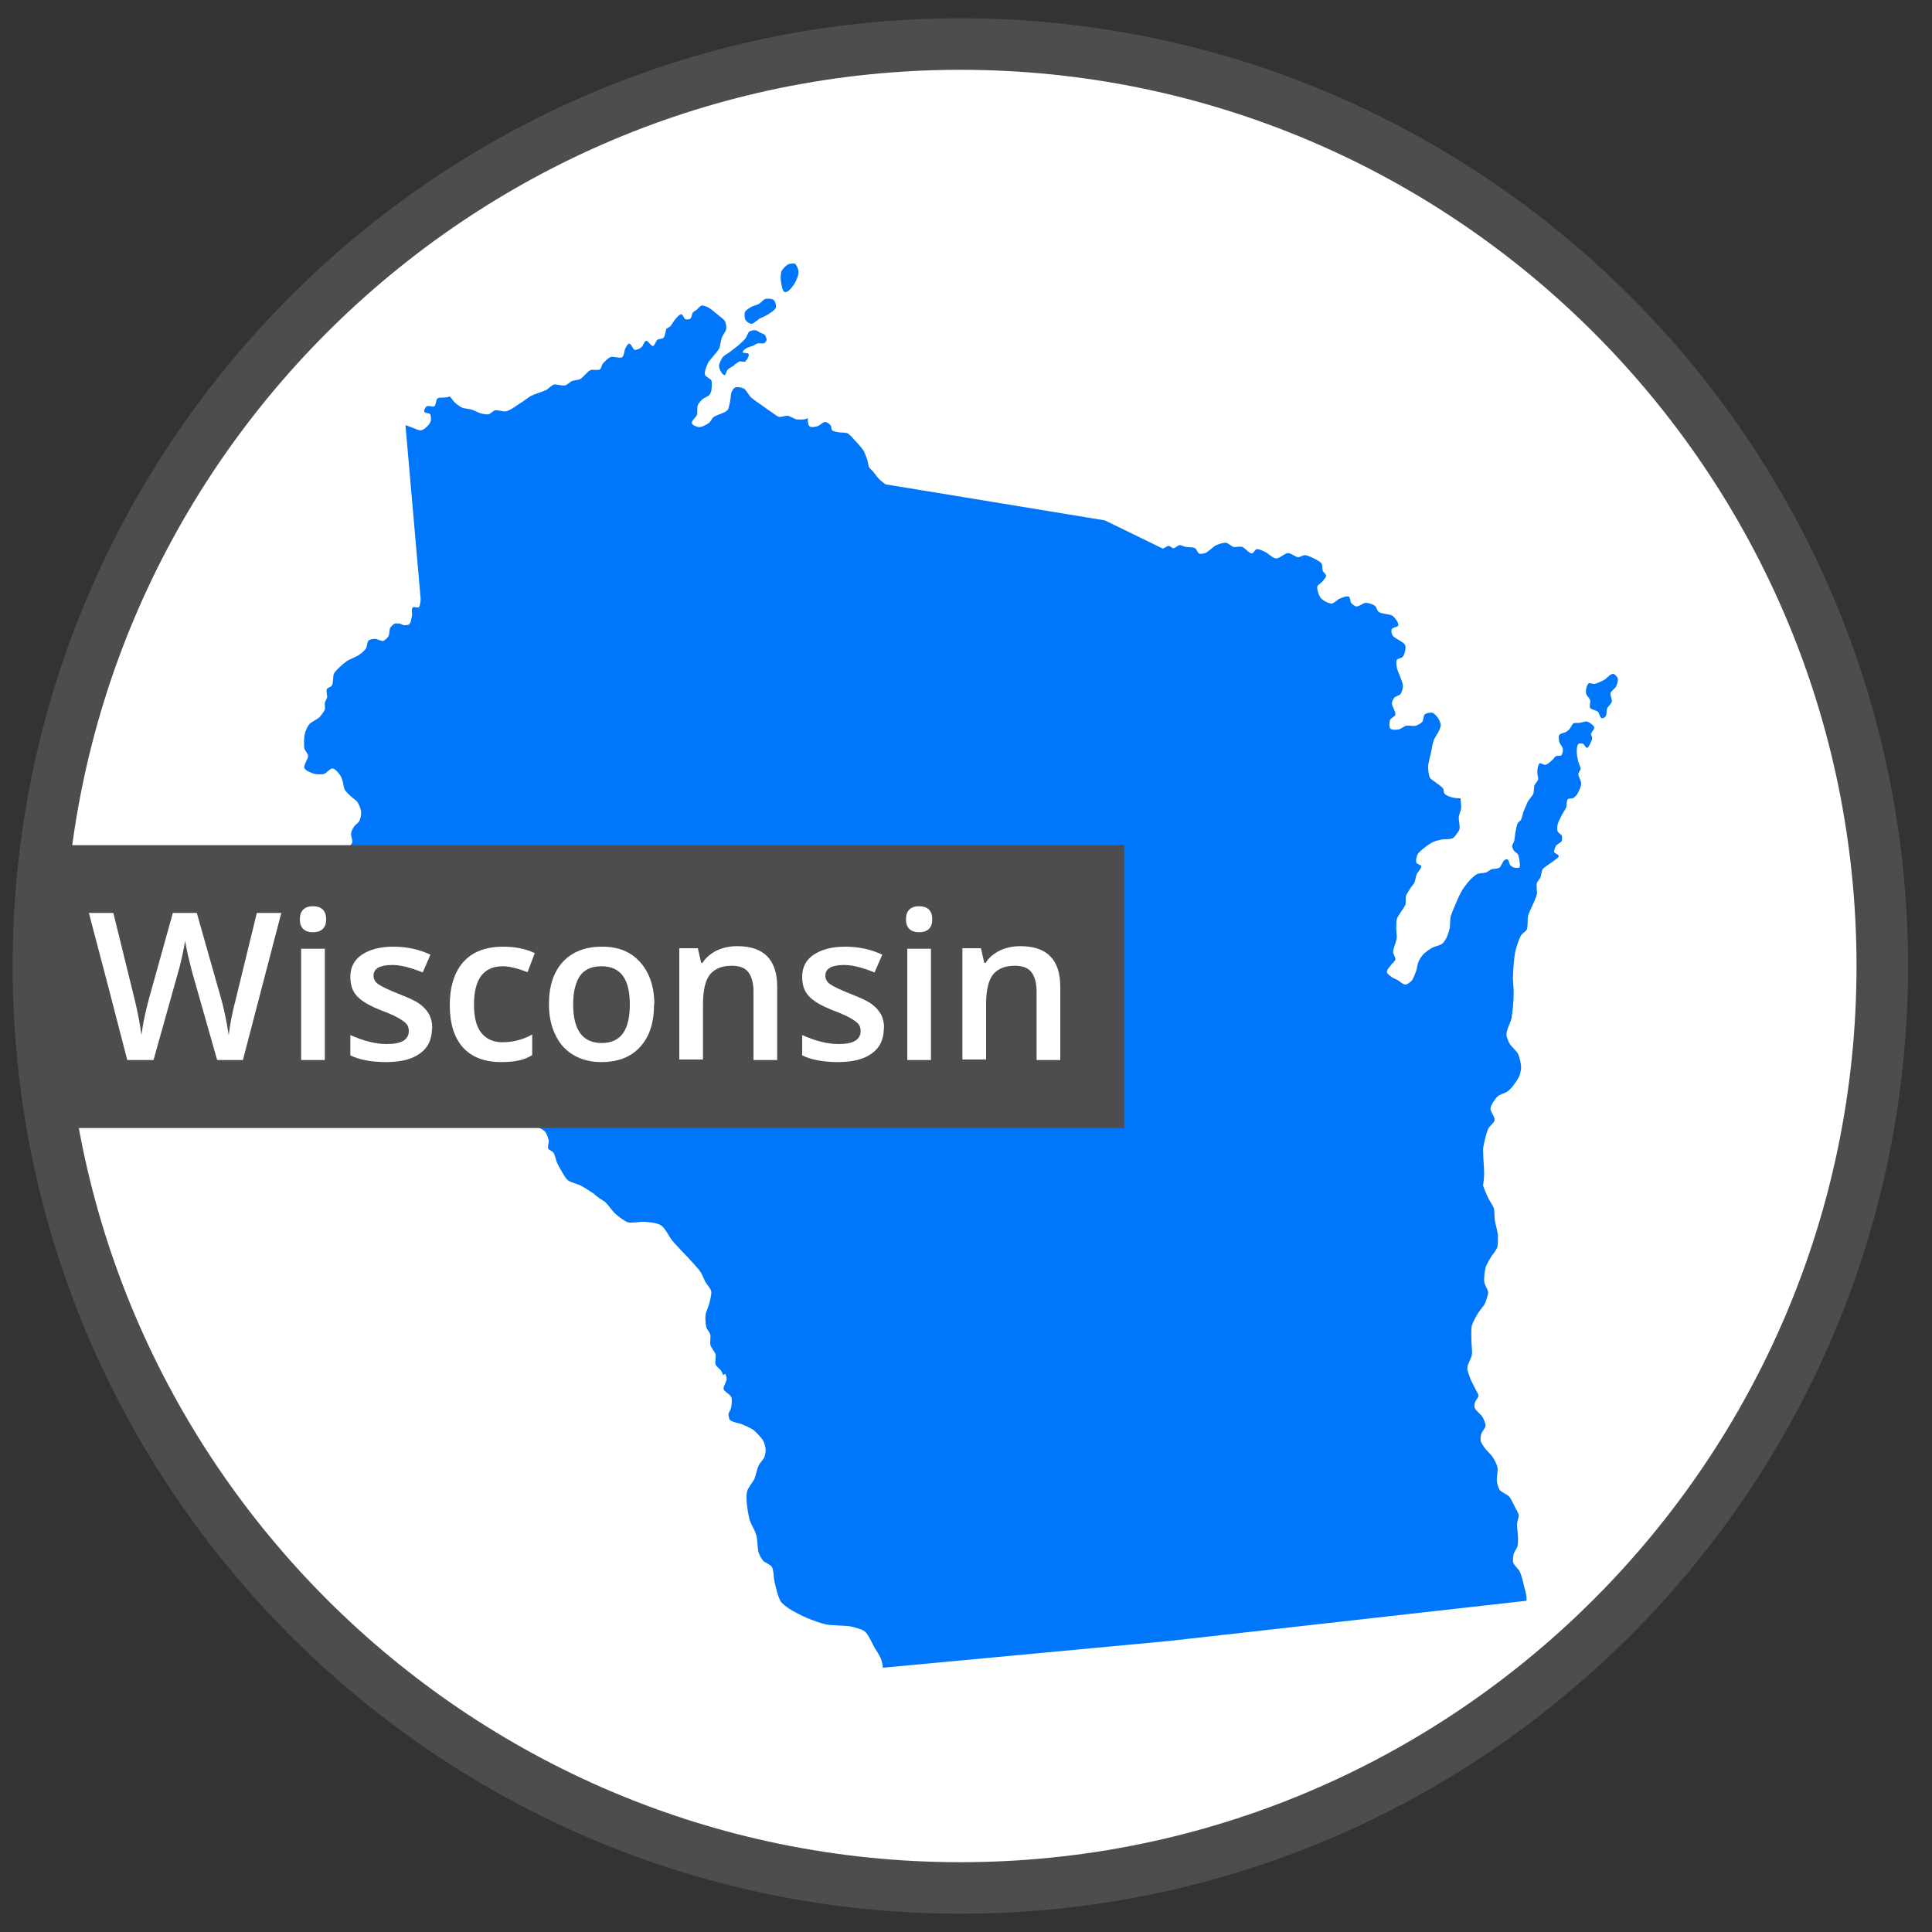 <?xml version="1.0" encoding="UTF-8"?>
<svg id="Layer_1" data-name="Layer 1" xmlns="http://www.w3.org/2000/svg" viewBox="0 0 75 75">
  <rect x="0" y="0" width="75" height="75" fill="#333333" stroke="none"/>
  <defs>
    <style>
      .cls-1 {
        fill: #fff;
      }

      .cls-2 {
        fill: #4d4d4d;
      }

      .cls-3 {
        fill: #0077fb;
      }

      .cls-4 {
        fill: none;
      }
    </style>
  </defs>
  <g id="Wisconsin">
    <path class="cls-1" d="m37.72,73.29c19.76,0,35.79-16.02,35.79-35.79S57.49,1.71,37.72,1.71,1.93,17.74,1.93,37.5s16.02,35.79,35.79,35.79"/>
    <path class="cls-3" d="m62.18,27.88c-.07-.02-.1-.2-.15-.25-.06-.06-.26-.08-.3-.15-.04-.07.02-.23,0-.3-.02-.07-.15-.19-.16-.26-.02-.1.02-.33.1-.39.05-.03.17.03.23.02.1-.02.29-.11.38-.16.09-.05.24-.24.34-.23.06,0,.16.11.18.17.03.08-.03.26-.07.33-.04.07-.19.17-.21.25-.02.08.07.25.05.33-.02.08-.15.19-.18.26-.03.07-.01.26-.07.32-.02.03-.1.08-.14.06"/>
    <path class="cls-3" d="m28.52,14.17c-.07.05-.23.13-.28.19-.04.04-.06.2-.11.2-.1,0-.21-.24-.22-.34,0-.1.09-.28.15-.36.06-.07.22-.15.29-.21.08-.06.23-.18.31-.24.07-.06.21-.19.27-.26.05-.06.1-.23.16-.28.05-.03.17-.06.22-.05.06,0,.16.07.21.1.04.02.14.04.17.08.03.04.07.14.07.19,0,.04-.05.11-.09.13-.05.03-.19,0-.25.01-.06.01-.15.08-.21.1-.06.02-.17.05-.22.08-.05.03-.17.11-.16.16.01.06.2.01.23.07.02.04-.01.13-.03.16-.02.04-.07.12-.11.14-.05.02-.15-.02-.2-.01-.06.02-.16.09-.21.13"/>
    <path class="cls-3" d="m29.46,12.38c.08-.04.25-.11.33-.16.09-.06.3-.18.33-.28.02-.07-.02-.24-.08-.29-.06-.06-.26-.07-.34-.04-.07.02-.17.15-.24.19-.07.04-.22.07-.29.11-.07.04-.22.13-.25.2-.03.07-.02.24.02.31.03.06.16.15.23.15.08,0,.22-.14.29-.18"/>
    <path class="cls-3" d="m30.47,11.34c.11.03.28-.19.34-.28.08-.11.19-.36.19-.5,0-.09-.07-.28-.14-.32-.06-.03-.2,0-.26.02-.08.04-.22.18-.26.26-.04.1-.04.32-.02.43.02.1.05.36.15.39"/>
    <path class="cls-3" d="m28.07,53.38c-.02-.06-.05-.12-.07-.16-.04-.07-.19-.17-.22-.25-.03-.09.02-.3,0-.39-.03-.1-.17-.26-.2-.36-.03-.1.02-.31-.01-.42-.02-.08-.13-.2-.15-.27-.03-.12-.05-.37-.03-.49.01-.11.12-.32.14-.43.03-.12.1-.36.08-.48-.02-.11-.18-.28-.23-.37-.05-.1-.13-.3-.19-.39-.1-.15-.36-.41-.48-.55-.15-.16-.45-.47-.59-.63-.13-.15-.3-.53-.47-.63-.14-.09-.49-.12-.65-.13-.15-.01-.47.06-.62.02-.14-.04-.39-.24-.5-.34-.11-.1-.27-.34-.38-.44-.07-.06-.22-.14-.29-.2-.05-.03-.13-.11-.17-.14-.12-.08-.37-.24-.5-.31-.12-.06-.39-.12-.49-.2-.08-.06-.19-.25-.24-.34-.05-.08-.15-.26-.19-.35-.04-.1-.08-.31-.14-.39-.04-.05-.17-.1-.2-.15-.03-.08.04-.25.02-.33-.02-.09-.08-.26-.14-.33-.09-.1-.36-.21-.49-.26-.13-.06-.39-.15-.52-.2-.19-.07-.56-.23-.75-.28-.22-.06-.68-.04-.88-.14-.14-.07-.35-.31-.45-.43-.09-.1-.22-.33-.29-.45-.07-.12-.16-.41-.28-.47-.12-.06-.39.06-.52.03-.07-.01-.2-.1-.27-.12-.12-.03-.36-.04-.48-.03-.1,0-.31.1-.4.07-.09-.03-.14-.24-.22-.29-.07-.05-.24-.05-.32-.09-.08-.04-.2-.16-.26-.22-.06-.06-.14-.22-.2-.28-.1-.1-.34-.22-.45-.31-.09-.08-.26-.25-.35-.33-.07-.06-.2-.18-.27-.23-.09-.06-.32-.12-.38-.21-.04-.06-.09-.2-.08-.27.02-.09.2-.2.23-.28.03-.09,0-.27.01-.36.01-.12.1-.34.09-.46-.01-.09-.15-.24-.14-.33,0-.1.18-.24.2-.34.02-.11-.03-.34-.08-.45-.03-.07-.15-.17-.16-.24-.03-.11.08-.35.05-.46-.02-.1-.17-.25-.23-.33-.04-.05-.16-.13-.17-.2-.02-.08.06-.26.11-.33.06-.08.27-.15.32-.23.03-.06.04-.22.02-.28-.02-.07-.15-.18-.16-.25-.01-.06.05-.2.04-.26,0-.07-.1-.21-.1-.28,0-.08.13-.21.13-.3,0-.14-.19-.39-.2-.53,0-.12.08-.35.14-.46.05-.1.24-.23.27-.34.03-.09-.06-.27-.04-.36,0-.07.08-.21.12-.27.04-.06.16-.14.2-.21.04-.08.08-.27.07-.36-.01-.1-.09-.3-.15-.38-.04-.06-.17-.14-.23-.2-.07-.07-.22-.2-.26-.28-.04-.08-.05-.25-.08-.33-.02-.06-.05-.17-.09-.22-.06-.08-.2-.27-.31-.27-.09,0-.22.18-.31.21-.09.03-.3.02-.39,0-.1-.03-.34-.12-.38-.22-.05-.12.15-.36.14-.48,0-.08-.12-.2-.14-.27-.03-.15-.02-.46.02-.61.02-.1.11-.28.17-.35.08-.09.3-.18.38-.26.07-.07.19-.22.22-.31.02-.06-.01-.2,0-.26.01-.06.08-.15.09-.21.01-.08-.05-.25-.01-.32.02-.05.15-.08.19-.13.07-.1.03-.37.09-.48.08-.14.34-.36.47-.46.11-.08.39-.18.5-.26.08-.05.22-.17.27-.25.04-.07.04-.25.1-.31.05-.04.19-.06.25-.06.08,0,.24.1.32.08.06-.02.16-.12.2-.18.04-.07.03-.25.07-.33.03-.05.12-.14.17-.16.05-.02.15-.01.2,0,.04,0,.12.06.16.06.05,0,.17,0,.21-.04.06-.05.08-.23.1-.31.02-.08-.03-.28.03-.34.04-.04.2.03.24-.01.06-.05.07-.32.07-.32l-.59-6.75s.18.07.24.09c.1.03.29.14.39.11.11-.03.3-.21.34-.32.03-.07.03-.24-.01-.3-.04-.05-.21-.04-.23-.1-.02-.06.05-.18.1-.21.06-.04.23.04.29,0,.07-.05.06-.25.12-.3.07-.06.28-.02.37-.05.03,0,.08-.02.12-.03.05.07.11.15.15.2.07.07.22.19.31.23.09.04.28.05.38.08.09.03.25.11.33.14.08.02.25.06.33.04.07-.01.17-.13.24-.15.1-.03.33.06.43.04.17-.04.45-.25.59-.34.1-.06.3-.22.4-.27.14-.07.43-.15.57-.22.08-.04.21-.18.29-.21.11-.03.34.06.45.03.08-.02.19-.14.27-.17.08-.03.25-.04.32-.08.11-.06.27-.29.39-.34.08-.04.29.02.37-.03.05-.03.07-.17.11-.22.06-.08.21-.22.3-.26.11-.04.37.07.46,0,.07-.05.07-.24.11-.32.03-.06.09-.2.16-.2.08,0,.13.22.21.24.07.02.22-.06.27-.11.06-.05.1-.23.17-.24.08-.01.19.21.27.2.07-.01.11-.2.17-.24.05-.04.2-.03.24-.08.06-.06.09-.31.1-.33,0-.02.12-.08.16-.11.05-.05.12-.19.17-.25.06-.06.18-.23.26-.22.06,0,.1.16.15.19.05.02.16.01.2-.02.05-.04.06-.18.09-.23.03-.04.12-.09.16-.12.05-.04.13-.15.19-.16.07-.01.21.05.28.09.09.05.24.18.31.24.08.07.27.19.32.29.03.07.06.22.04.3-.02.09-.14.24-.17.33-.04.1-.06.32-.1.42-.05.09-.19.24-.25.32-.04.06-.15.16-.18.23-.05.11-.16.35-.12.47.02.08.2.14.24.21.04.08.02.27.01.36,0,.05-.04.16-.07.2-.05.07-.22.12-.28.18-.06.05-.16.16-.18.23-.04.09,0,.29-.04.38-.03.09-.22.23-.19.32.02.08.21.15.29.15.1,0,.29-.1.37-.16.06-.04.12-.18.17-.22.12-.1.44-.16.55-.28.05-.05.07-.2.09-.27.03-.11.03-.33.07-.43.02-.05.08-.16.14-.18.08-.03.26,0,.33.04.1.05.2.27.28.34.1.09.31.24.42.31.11.08.33.24.44.31.06.04.16.12.22.14.09.02.26-.05.35-.04.09.01.26.13.35.14.09.01.28.01.37-.02.02,0,.04-.02.06-.04,0,.01,0,.02,0,.03,0,.08,0,.25.07.3.06.05.22.02.29,0,.09-.02.23-.18.32-.17.06,0,.18.09.21.14.03.04.02.15.05.18.05.05.19.07.26.08.08.02.26,0,.34.04.09.04.22.21.29.28.09.09.26.28.33.39.05.08.12.27.15.37.02.07.04.22.07.28.03.05.11.12.15.16.06.07.16.22.23.29.06.06.25.21.25.21l8.52,1.4,2.26,1.1s.16-.11.22-.11c.05,0,.13.09.18.09.07,0,.18-.12.25-.12.06,0,.17.06.23.07.09.02.28,0,.36.05.06.03.1.18.16.21.05.02.16,0,.21-.01.13-.04.32-.25.44-.31.09-.04.3-.12.4-.1.08.01.21.14.28.16.08.02.26-.03.34,0,.11.03.27.26.38.25.06,0,.12-.15.18-.16.09-.02.26.07.34.11.11.05.29.24.42.25.13,0,.34-.21.46-.21.11,0,.29.15.39.16.07,0,.19-.08.26-.08.12,0,.34.12.44.17.06.03.17.1.21.15.04.06.03.22.05.29.02.05.13.13.13.19,0,.07-.11.17-.15.23-.04.05-.17.12-.19.18-.03.11.06.36.13.45s.3.22.42.22c.09,0,.22-.15.31-.19.08-.03.28-.12.36-.08.06.03.05.19.09.24.04.05.14.14.21.14.1.01.26-.14.36-.14.09,0,.29.06.36.12.05.04.08.19.14.23.11.09.43.08.55.16.08.07.24.27.21.37-.02.07-.22.07-.25.14-.03.05-.01.18.02.23.07.14.44.25.5.4.04.1-.02.35-.09.44-.04.06-.2.07-.24.13-.03.06-.01.2,0,.27.03.19.24.55.24.75,0,.08-.04.23-.09.3-.04.05-.19.09-.24.14-.04.04-.09.16-.1.22,0,.11.16.33.14.44-.02.07-.18.14-.21.21-.03.08-.04.27.01.33.05.06.23.05.31.04.08-.01.23-.13.31-.15.09-.02.29.03.38,0,.07-.02.2-.1.25-.16.04-.06.03-.23.09-.28.06-.05.22-.08.3-.06.07.02.18.15.22.21.04.06.1.2.1.27,0,.06-.05.17-.07.22-.04.09-.16.26-.2.36-.04.11-.08.33-.1.44-.03.15-.12.45-.12.6,0,.11.02.32.07.42.04.07.19.15.26.21.06.05.21.14.25.21.03.04.02.16.06.2.06.08.26.14.36.16.05.01.17.02.26.02,0,.1.03.28.02.37,0,.09-.08.26-.09.35-.01.12.05.35.03.47-.01.05-.08.15-.11.19-.03.05-.11.15-.16.17-.1.05-.32.03-.43.05-.09.02-.26.06-.34.1-.08.04-.23.14-.3.2-.08.06-.25.19-.29.28-.04.07-.08.25-.04.33.02.05.17.07.18.12.02.09-.15.24-.18.33-.03.08-.05.25-.09.33-.03.05-.1.13-.13.17-.05.08-.16.24-.19.33-.02.08,0,.25-.02.33-.02.08-.13.21-.17.28-.04.07-.14.2-.16.27-.03.09-.03.29-.03.39,0,.09.03.27.02.36-.01.14-.14.41-.14.55,0,.07.1.21.09.28-.01.07-.13.16-.17.22-.05.07-.17.19-.16.27,0,.08.15.17.22.22.04.03.13.06.17.08.08.04.23.19.33.19.07,0,.19-.1.24-.15.07-.08.14-.29.18-.39.03-.09.05-.27.09-.36.03-.08.13-.22.19-.28.07-.08.25-.2.34-.25.09-.05.3-.09.38-.15.06-.04.14-.17.17-.23.04-.08.1-.26.12-.35.03-.11.02-.35.04-.46.02-.09.09-.25.12-.33.07-.17.21-.5.3-.66.06-.11.21-.31.29-.4.07-.08.22-.23.32-.28.08-.04.25-.03.34-.06.06-.02.15-.09.2-.12.08-.03.26-.02.33-.07.07-.05.12-.24.19-.29.03-.02.09-.05.12-.03.06.03.07.18.11.23.03.03.11.08.15.09.05.01.16.02.2-.01.04-.04.02-.15.01-.21,0-.07-.03-.22-.06-.29-.03-.05-.13-.1-.16-.15-.03-.04-.07-.13-.07-.18,0-.05.07-.14.08-.19.02-.08.03-.25.05-.34.02-.09.04-.26.08-.34.02-.05.12-.11.14-.16.03-.06.06-.2.08-.27.02-.07.08-.2.11-.26.02-.04.04-.12.07-.16.04-.08.17-.22.21-.3.03-.08.02-.26.05-.34.02-.06.13-.16.14-.23.01-.06-.03-.17-.03-.23,0-.06,0-.19.02-.25.01-.04.04-.12.07-.14.05-.02.16.07.21.06.04,0,.1-.04.13-.06.04-.03.12-.1.16-.14.04-.03.09-.12.14-.14.04-.02.15,0,.19-.02.05-.04.08-.18.07-.25,0-.08-.12-.2-.14-.28-.01-.07-.04-.21,0-.27.04-.06.19-.08.25-.11.04-.02.11-.08.14-.11.05-.05.1-.19.16-.23.05-.03.17-.01.22-.02.08,0,.24-.07.32-.05.08.03.25.14.27.23.01.07-.13.19-.13.26,0,.04.05.1.05.14,0,.07-.06.19-.09.25-.02.04-.07.14-.11.14-.06,0-.11-.14-.16-.16-.04-.01-.14-.02-.17,0-.07.06-.07.25-.07.33,0,.09.03.25.05.34.02.08.1.23.1.31,0,.05-.09.14-.09.2,0,.1.12.27.11.37,0,.12-.11.35-.18.45-.03.03-.09.09-.13.11-.05.03-.18,0-.21.05-.06.06-.03.24-.06.31-.03.07-.11.19-.15.26-.05.09-.15.29-.18.39-.02.07-.03.23,0,.29.02.05.14.11.16.16.02.05.01.16,0,.2-.03.07-.19.13-.23.2-.03.05-.08.17-.07.23s.18.1.18.16c0,.07-.16.15-.21.2-.05.04-.17.12-.23.16-.05.04-.15.1-.19.16-.04.07-.05.24-.08.31-.03.06-.12.16-.14.22-.03.11.02.33,0,.44-.03.13-.15.37-.2.49-.04.09-.12.25-.14.34-.03.13,0,.41-.05.53-.03.07-.17.15-.21.21-.09.14-.19.46-.23.62-.06.25-.09.78-.1,1.04,0,.16.04.47.03.63,0,.23-.04.7-.08.93-.03.17-.21.48-.2.65,0,.1.08.28.13.36.06.11.27.28.32.39.06.12.12.4.12.54,0,.08-.04.24-.07.32-.04.1-.16.27-.22.35-.05.07-.17.2-.24.25-.09.06-.31.12-.38.19-.1.09-.27.34-.28.47-.01.12.18.33.16.45-.01.1-.19.23-.24.32-.08.17-.17.55-.2.74-.02.21.02.63.03.84,0,.07.01.21,0,.28,0,.09-.03.33-.04.35,0,.02.13.35.19.47.05.11.19.31.23.42.03.11.02.36.04.47.02.15.11.44.12.59,0,.11,0,.34-.02.44-.03.11-.18.29-.24.38-.06.1-.19.31-.22.43-.04.14-.07.42-.05.56.01.1.14.29.15.39,0,.11-.08.33-.12.43-.05.11-.21.28-.27.38-.07.11-.2.35-.24.48-.04.15-.02.45-.02.6,0,.13.04.4.02.53-.02.14-.18.39-.18.52,0,.11.08.32.12.42.04.1.14.29.19.39.03.07.13.2.12.28,0,.06-.1.16-.12.22-.02.05-.05.17-.03.22.03.12.26.28.32.39.04.07.11.24.11.32,0,.09-.15.24-.17.33-.02.06-.03.2-.02.26.01.07.09.18.13.24.07.11.27.29.34.4.06.09.16.28.18.38.03.14-.04.43-.02.57.01.08.06.25.11.32.07.09.3.18.37.26.08.09.18.33.24.44.04.07.12.21.13.28,0,.08-.06.24-.07.33,0,.15.04.43.04.58,0,.07,0,.22-.02.29-.02.08-.13.22-.15.31-.02.08-.04.24-.02.32.03.11.21.26.26.36.06.13.13.41.16.55.03.11.09.33.1.45,0,.04,0,.08,0,.13l-13.87,1.56-11.12,1.04s0-.02,0-.03c0-.09-.05-.26-.08-.34-.04-.11-.18-.31-.24-.41-.09-.16-.24-.52-.38-.63-.11-.09-.4-.16-.53-.19-.25-.05-.76-.03-1.01-.09-.18-.04-.53-.17-.7-.24-.18-.08-.53-.25-.69-.36-.09-.06-.27-.19-.33-.28-.11-.18-.2-.59-.25-.8-.03-.13-.02-.43-.1-.55-.06-.09-.27-.16-.34-.24-.06-.07-.15-.23-.17-.32-.05-.16-.04-.5-.09-.67-.04-.16-.22-.44-.26-.6-.07-.26-.16-.82-.1-1.09.03-.14.23-.37.29-.5.05-.12.1-.39.16-.51.04-.09.18-.23.22-.32.03-.07.06-.23.05-.31,0-.08-.05-.25-.09-.33-.07-.12-.27-.33-.38-.42-.1-.07-.32-.17-.44-.22-.12-.05-.39-.08-.47-.17-.04-.04-.06-.15-.06-.21,0-.07.09-.19.1-.26.02-.1.05-.32.01-.42-.04-.1-.27-.2-.3-.31-.02-.1.12-.29.12-.39,0-.05-.02-.13-.05-.2"/>
    <path class="cls-4" d="m1.49,37.5c0,19.76,16.02,35.79,35.79,35.79s35.79-16.02,35.79-35.79S57.04,1.71,37.28,1.71,1.49,17.73,1.49,37.5"/>
    <path class="cls-2" d="m37.28,74.29C16.99,74.29.49,57.78.49,37.5S16.99.71,37.28.71s36.79,16.5,36.79,36.79-16.5,36.79-36.79,36.79Zm0-71.58C18.1,2.71,2.49,18.31,2.49,37.5s15.61,34.79,34.79,34.79,34.79-15.61,34.79-34.79S56.46,2.71,37.28,2.71Z"/>
    <rect class="cls-2" x="2.37" y="32.81" width="41.27" height="10.98"/>
    <path class="cls-1" d="m9.45,41.15h-1.02l-.97-3.41c-.04-.15-.09-.36-.16-.64-.06-.28-.1-.47-.11-.58-.03.17-.07.38-.13.65s-.11.46-.15.59l-.95,3.39h-1.02l-.74-2.86-.75-2.85h.95l.82,3.33c.13.53.22,1.01.27,1.41.03-.22.07-.47.13-.74s.11-.49.16-.66l.93-3.34h.93l.95,3.35c.09.31.19.77.29,1.39.04-.37.13-.85.28-1.42l.81-3.32h.95l-1.49,5.71Z"/>
    <path class="cls-1" d="m11.64,35.69c0-.16.04-.29.13-.38.09-.09.22-.13.38-.13s.29.04.38.13c.09.09.13.21.13.38s-.04.28-.13.37-.22.13-.38.13-.29-.04-.38-.13-.13-.21-.13-.37Zm.97,5.46h-.92v-4.32h.92v4.32Z"/>
    <path class="cls-1" d="m16.77,39.92c0,.42-.15.75-.46.97-.31.23-.75.34-1.32.34s-1.04-.09-1.39-.26v-.79c.51.23.98.35,1.42.35.57,0,.85-.17.85-.51,0-.11-.03-.2-.09-.27-.06-.07-.17-.15-.31-.23s-.34-.17-.6-.27c-.5-.19-.83-.38-1.01-.58-.18-.19-.26-.44-.26-.75,0-.37.15-.66.45-.86.3-.2.7-.31,1.22-.31s.99.1,1.44.31l-.3.69c-.47-.19-.86-.29-1.18-.29-.48,0-.73.14-.73.41,0,.14.06.25.19.34s.4.22.83.39c.36.14.62.26.78.38.16.12.28.25.36.4.08.15.12.33.12.54Z"/>
    <path class="cls-1" d="m19.46,41.23c-.65,0-1.15-.19-1.49-.57-.34-.38-.51-.93-.51-1.64s.18-1.29.53-1.68.87-.59,1.54-.59c.46,0,.87.08,1.23.25l-.28.74c-.39-.15-.71-.23-.96-.23-.75,0-1.12.5-1.12,1.49,0,.48.09.85.28,1.09.19.24.46.37.82.37.41,0,.8-.1,1.16-.3v.8c-.16.1-.34.17-.53.21-.19.04-.41.06-.68.06Z"/>
    <path class="cls-1" d="m25.39,38.99c0,.71-.18,1.26-.54,1.65-.36.4-.87.59-1.51.59-.4,0-.76-.09-1.07-.27-.31-.18-.55-.44-.71-.79-.17-.34-.25-.74-.25-1.19,0-.7.18-1.25.54-1.64.36-.39.87-.59,1.52-.59s1.12.2,1.48.6.55.95.55,1.63Zm-3.14,0c0,1,.37,1.5,1.11,1.5s1.09-.5,1.09-1.5-.37-1.48-1.1-1.48c-.39,0-.67.13-.84.38-.17.26-.26.62-.26,1.1Z"/>
    <path class="cls-1" d="m30.17,41.15h-.92v-2.66c0-.33-.07-.58-.2-.75s-.35-.25-.64-.25c-.39,0-.67.12-.85.34-.18.23-.27.61-.27,1.15v2.15h-.92v-4.32h.72l.13.57h.05c.13-.21.32-.36.55-.48.24-.11.5-.17.8-.17,1.04,0,1.55.53,1.55,1.58v2.82Z"/>
    <path class="cls-1" d="m34.31,39.92c0,.42-.15.75-.46.97-.31.23-.75.34-1.32.34s-1.04-.09-1.39-.26v-.79c.51.23.98.35,1.42.35.57,0,.85-.17.85-.51,0-.11-.03-.2-.09-.27-.06-.07-.17-.15-.31-.23s-.34-.17-.6-.27c-.5-.19-.83-.38-1.01-.58-.18-.19-.26-.44-.26-.75,0-.37.15-.66.45-.86.3-.2.7-.31,1.22-.31s.99.1,1.44.31l-.3.69c-.47-.19-.86-.29-1.18-.29-.48,0-.73.14-.73.41,0,.14.06.25.19.34s.4.22.83.39c.36.14.62.26.78.38.16.12.28.25.36.4.08.15.12.33.12.54Z"/>
    <path class="cls-1" d="m35.17,35.69c0-.16.04-.29.13-.38.09-.09.22-.13.38-.13s.29.04.38.13c.09.09.13.21.13.38s-.04.28-.13.37-.22.13-.38.13-.29-.04-.38-.13-.13-.21-.13-.37Zm.97,5.46h-.92v-4.32h.92v4.32Z"/>
    <path class="cls-1" d="m41.16,41.15h-.92v-2.66c0-.33-.07-.58-.2-.75s-.35-.25-.64-.25c-.39,0-.67.12-.85.34-.18.23-.27.61-.27,1.15v2.15h-.92v-4.32h.72l.13.57h.05c.13-.21.32-.36.55-.48.24-.11.5-.17.8-.17,1.04,0,1.55.53,1.55,1.58v2.82Z"/>
  </g>
</svg>